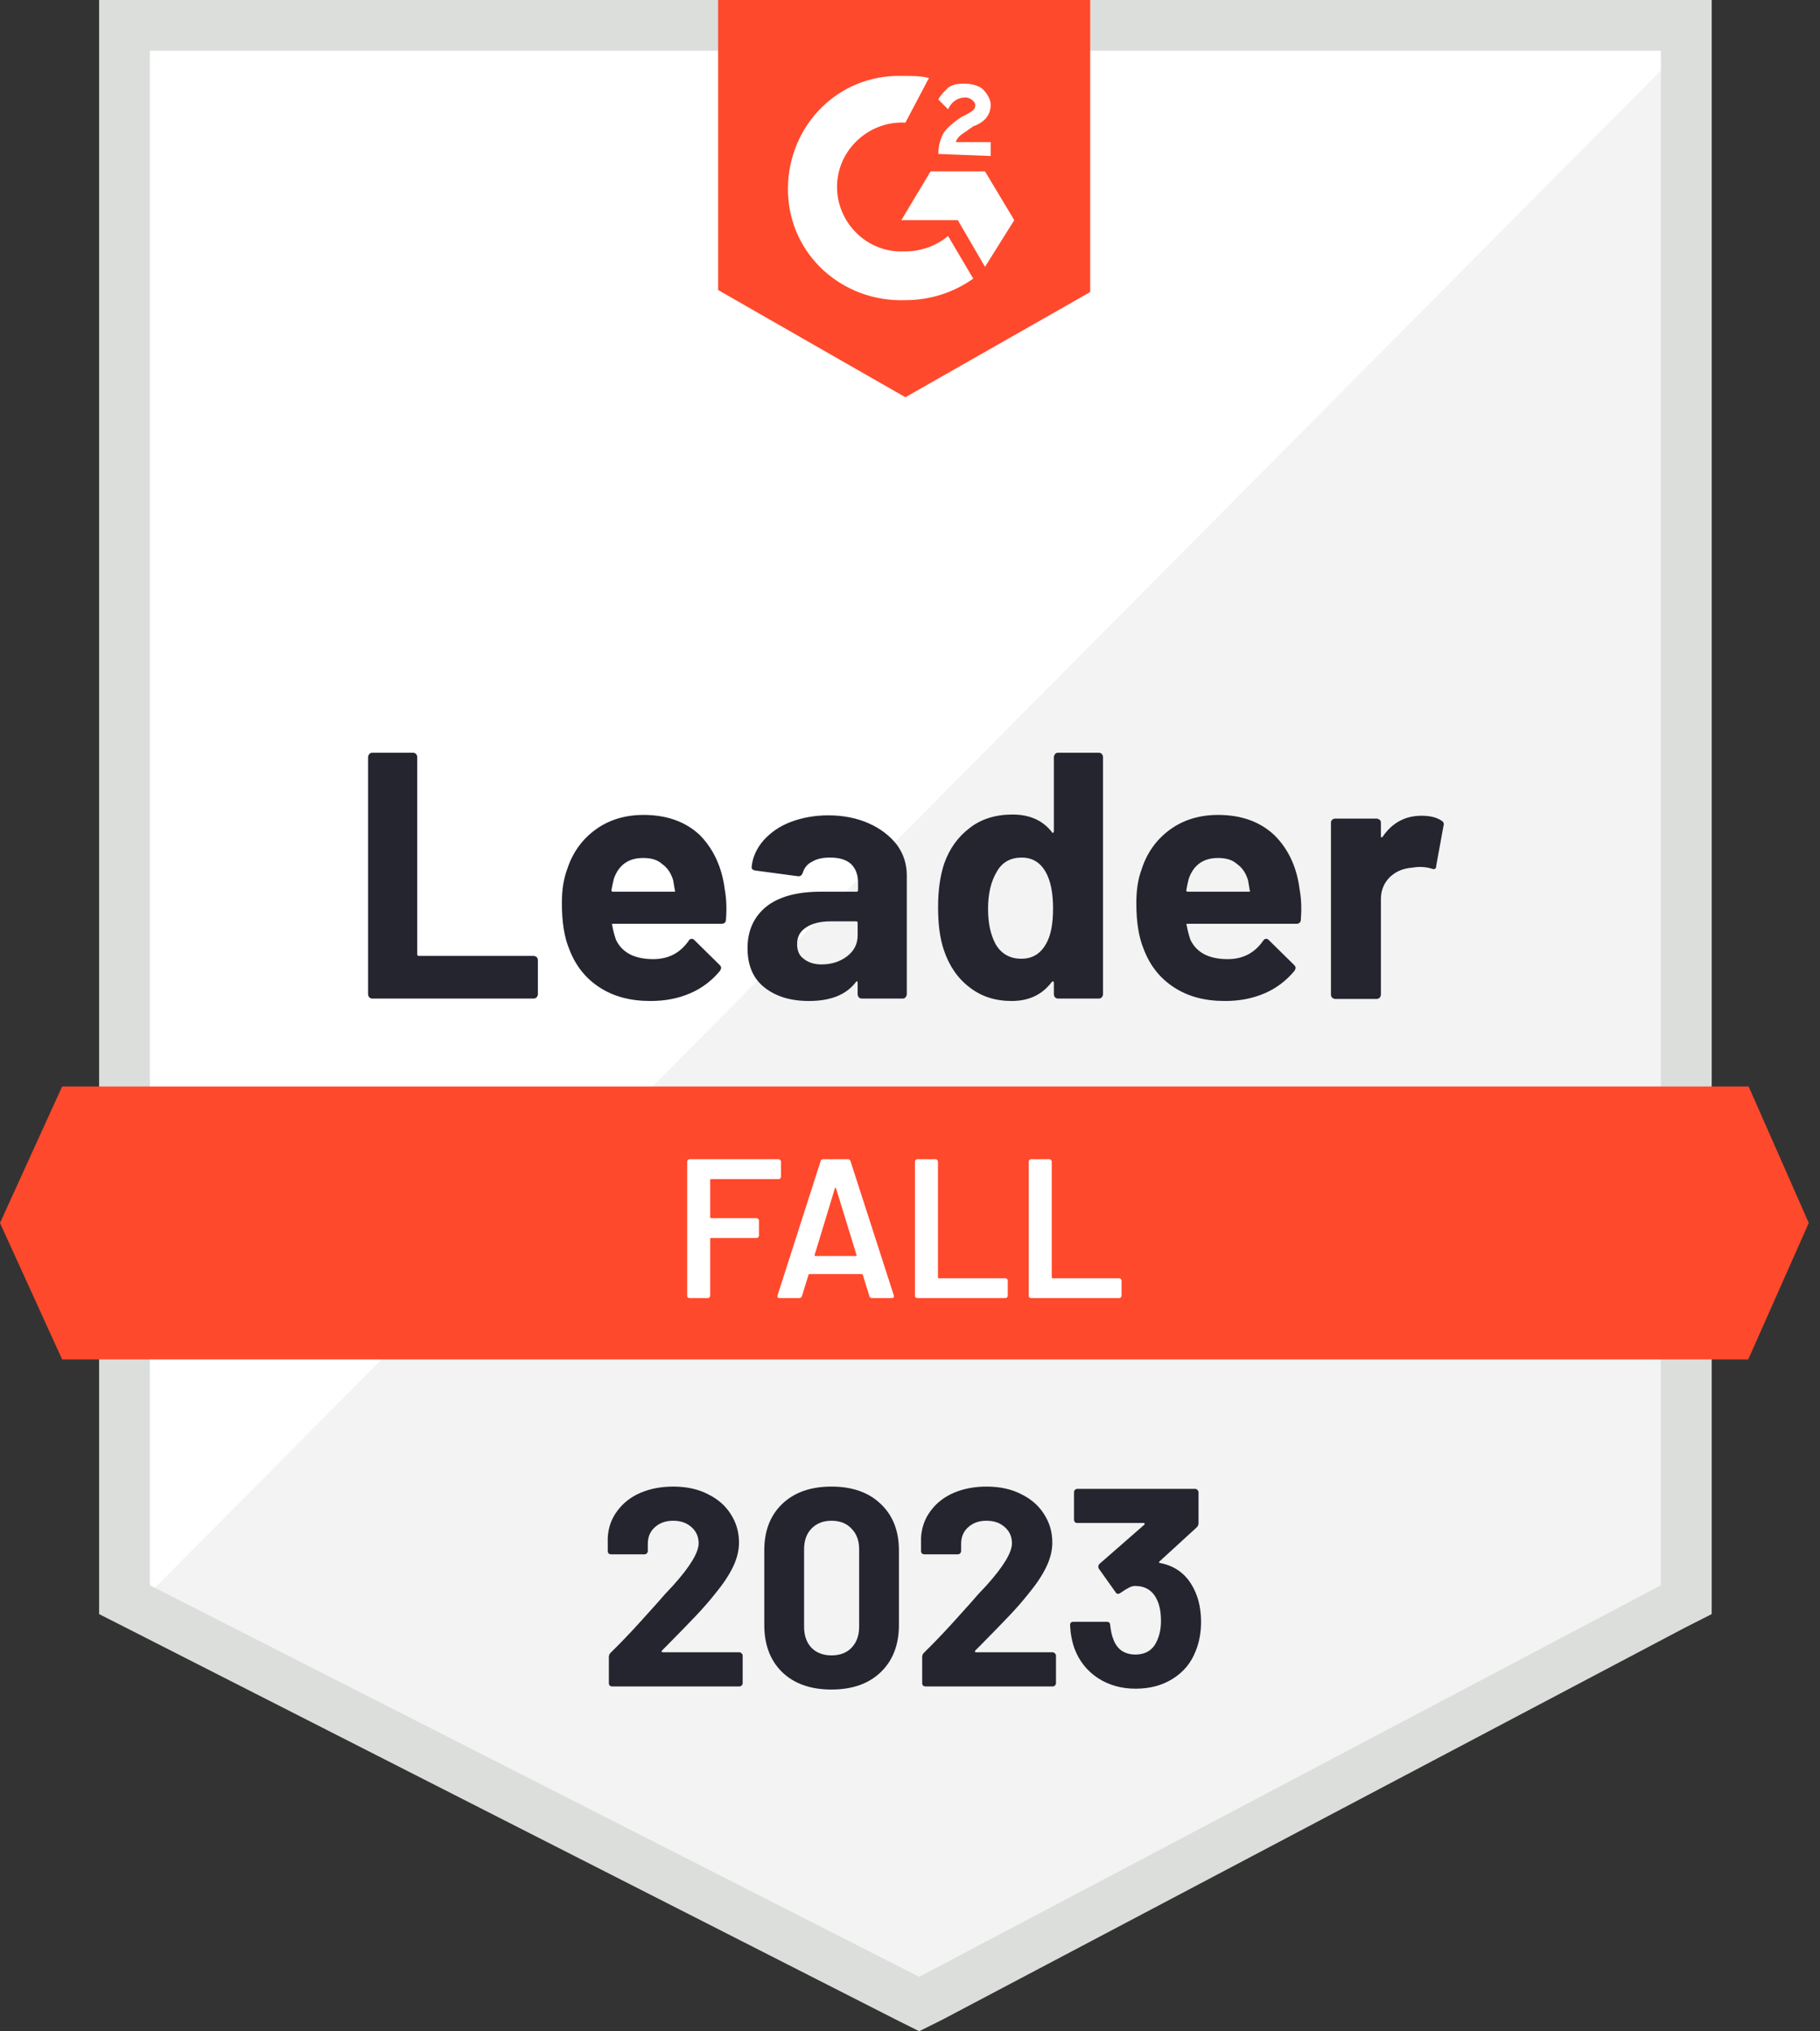 <svg width="155" height="173" viewBox="0 0 155 173" fill="none" xmlns="http://www.w3.org/2000/svg">
<rect x="0" y="0" width="155" height="173" fill="#333333" stroke="none"/>
<path d="M12.117 135.321L78.286 168.668L141.964 135.321V3.675H12.117V135.321Z" fill="white"/>
<path d="M142.592 4.843L11.449 136.988L79.425 170.647L142.592 138.303V4.843Z" fill="#F2F3F2"/>
<path d="M8.441 47.773V137.473L10.759 138.649L76.278 171.997L78.285 173L80.291 171.997L143.458 138.649L145.776 137.473V0H8.441V47.773ZM12.765 135.017V4.324H141.452V135.017L78.285 168.365L12.765 135.017Z" fill="#DCDEDC"/>
<path d="M77.108 6.469C77.765 6.469 78.422 6.469 79.114 6.642L77.108 10.447C74.133 10.274 71.469 12.592 71.296 15.601C71.123 18.611 73.441 21.24 76.45 21.413H77.108C78.422 21.413 79.771 20.929 80.74 20.098L82.885 23.731C81.224 24.907 79.252 25.564 77.073 25.564C71.78 25.737 67.283 21.759 67.11 16.431C66.937 11.139 70.916 6.642 76.243 6.469C76.277 6.469 77.108 6.469 77.108 6.469ZM83.888 14.598L86.379 18.749L83.888 22.728L81.57 18.749H76.762L79.252 14.598H83.888ZM79.909 13.111C79.909 12.454 80.082 11.796 80.394 11.277C80.74 10.793 81.397 10.274 81.881 9.963L82.227 9.79C82.885 9.444 83.058 9.306 83.058 8.96C83.058 8.614 82.573 8.302 82.227 8.302C81.57 8.302 81.051 8.648 80.74 9.306L79.909 8.475C80.082 8.129 80.394 7.818 80.74 7.472C81.224 7.126 81.743 7.126 82.227 7.126C82.712 7.126 83.403 7.299 83.715 7.61C84.026 7.922 84.372 8.441 84.372 8.925C84.372 9.755 83.888 10.412 82.885 10.758L82.4 11.104C81.916 11.45 81.57 11.589 81.397 12.108H84.372V13.284C84.407 13.284 79.909 13.111 79.909 13.111ZM77.108 33.832L92.847 24.873V0H61.16V24.7C61.195 24.734 77.108 33.832 77.108 33.832Z" fill="#FF492C"/>
<path d="M148.923 92.537H5.292L0 104.16L5.292 115.783H148.888L154.043 104.16L148.923 92.537Z" fill="#FF492C"/>
<path d="M31.694 85.046C31.59 85.046 31.521 85.012 31.451 84.942C31.382 84.873 31.348 84.769 31.348 84.666V64.494C31.348 64.39 31.382 64.321 31.451 64.217C31.521 64.148 31.59 64.113 31.694 64.113H35.188C35.292 64.113 35.361 64.148 35.431 64.217C35.5 64.286 35.534 64.39 35.534 64.494V81.275C35.534 81.379 35.569 81.413 35.673 81.413H45.43C45.534 81.413 45.603 81.448 45.707 81.517C45.776 81.586 45.81 81.69 45.81 81.794V84.666C45.81 84.769 45.776 84.839 45.707 84.942C45.638 85.012 45.534 85.046 45.43 85.046H31.694ZM61.727 75.773C61.865 76.535 61.9 77.365 61.83 78.299C61.83 78.541 61.692 78.68 61.45 78.68H52.246C52.108 78.68 52.073 78.715 52.142 78.818C52.212 79.234 52.315 79.614 52.454 80.029C52.973 81.136 54.045 81.69 55.637 81.69C56.917 81.69 57.92 81.171 58.647 80.133C58.716 79.995 58.82 79.96 58.924 79.96C58.993 79.96 59.062 79.995 59.132 80.064L61.277 82.174C61.38 82.278 61.415 82.347 61.415 82.451C61.415 82.486 61.38 82.59 61.311 82.694C60.654 83.489 59.824 84.147 58.785 84.597C57.748 85.046 56.64 85.254 55.395 85.254C53.665 85.254 52.246 84.873 51.035 84.078C49.859 83.316 48.994 82.209 48.475 80.825C48.059 79.822 47.852 78.541 47.852 76.915C47.852 75.808 47.99 74.874 48.302 74.043C48.752 72.625 49.582 71.483 50.724 70.653C51.865 69.822 53.249 69.407 54.806 69.407C56.813 69.407 58.405 69.995 59.616 71.137C60.758 72.314 61.484 73.836 61.727 75.773ZM54.772 73.075C53.526 73.075 52.696 73.663 52.281 74.839C52.212 75.116 52.142 75.427 52.073 75.808C52.073 75.912 52.108 75.947 52.212 75.947H57.367C57.505 75.947 57.54 75.912 57.471 75.808C57.367 75.22 57.332 74.943 57.332 74.978C57.159 74.389 56.848 73.905 56.398 73.594C55.983 73.213 55.429 73.075 54.772 73.075ZM70.549 69.442C71.83 69.442 73.006 69.684 74.01 70.134C75.013 70.584 75.809 71.206 76.397 71.968C76.951 72.729 77.227 73.594 77.227 74.562V84.666C77.227 84.769 77.193 84.839 77.124 84.942C77.054 85.012 76.985 85.046 76.881 85.046H73.387C73.283 85.046 73.214 85.012 73.144 84.942C73.075 84.873 73.041 84.769 73.041 84.666V83.697C73.041 83.628 73.041 83.593 73.006 83.593C72.972 83.558 72.937 83.593 72.902 83.628C72.072 84.735 70.722 85.254 68.889 85.254C67.332 85.254 66.086 84.873 65.117 84.112C64.148 83.351 63.664 82.244 63.664 80.756C63.664 79.234 64.218 78.057 65.29 77.192C66.363 76.362 67.885 75.947 69.892 75.947H72.937C73.041 75.947 73.075 75.912 73.075 75.808V75.151C73.075 74.493 72.868 73.974 72.487 73.594C72.072 73.213 71.484 73.04 70.688 73.04C70.065 73.04 69.581 73.144 69.165 73.386C68.75 73.594 68.508 73.905 68.37 74.32C68.3 74.528 68.197 74.632 67.989 74.632L64.356 74.147C64.114 74.113 64.01 74.009 64.01 73.871C64.079 73.04 64.425 72.279 65.013 71.587C65.602 70.93 66.363 70.376 67.366 69.995C68.3 69.649 69.373 69.442 70.549 69.442ZM69.961 82.14C70.826 82.14 71.553 81.898 72.141 81.448C72.729 80.998 73.041 80.41 73.041 79.683V78.611C73.041 78.507 73.006 78.472 72.902 78.472H70.757C69.858 78.472 69.165 78.645 68.647 78.991C68.127 79.337 67.885 79.787 67.885 80.41C67.885 80.963 68.058 81.379 68.439 81.656C68.82 81.967 69.338 82.14 69.961 82.14ZM89.752 64.494C89.752 64.39 89.787 64.321 89.856 64.217C89.925 64.148 89.995 64.113 90.099 64.113H93.593C93.697 64.113 93.766 64.148 93.835 64.217C93.904 64.286 93.939 64.39 93.939 64.494V84.666C93.939 84.769 93.904 84.839 93.835 84.942C93.766 85.012 93.697 85.046 93.593 85.046H90.099C89.995 85.046 89.925 85.012 89.856 84.942C89.787 84.873 89.752 84.769 89.752 84.666V83.697C89.752 83.628 89.718 83.593 89.683 83.593C89.649 83.593 89.614 83.593 89.579 83.628C88.749 84.735 87.607 85.254 86.154 85.254C84.77 85.254 83.559 84.873 82.556 84.078C81.552 83.316 80.826 82.244 80.376 80.894C80.03 79.856 79.891 78.645 79.891 77.261C79.891 75.843 80.064 74.597 80.41 73.559C80.86 72.279 81.587 71.275 82.59 70.514C83.559 69.753 84.805 69.373 86.223 69.373C87.677 69.373 88.784 69.857 89.579 70.86C89.614 70.93 89.649 70.964 89.683 70.93C89.718 70.895 89.752 70.86 89.752 70.826V64.494ZM89.095 80.375C89.51 79.649 89.683 78.645 89.683 77.365C89.683 76.05 89.476 74.978 89.026 74.216C88.576 73.455 87.919 73.04 87.019 73.04C86.085 73.04 85.358 73.421 84.909 74.216C84.424 75.012 84.147 76.05 84.147 77.4C84.147 78.611 84.355 79.579 84.77 80.375C85.254 81.24 86.016 81.656 86.984 81.656C87.919 81.656 88.611 81.24 89.095 80.375ZM110.685 75.773C110.824 76.535 110.858 77.365 110.789 78.299C110.789 78.541 110.651 78.68 110.409 78.68H101.17C101.032 78.68 100.997 78.715 101.067 78.818C101.136 79.234 101.24 79.614 101.378 80.029C101.897 81.136 102.97 81.69 104.561 81.69C105.841 81.69 106.845 81.171 107.571 80.133C107.641 79.995 107.744 79.96 107.848 79.96C107.917 79.96 107.987 79.995 108.056 80.064L110.201 82.174C110.305 82.278 110.339 82.347 110.339 82.451C110.339 82.486 110.305 82.59 110.236 82.694C109.578 83.489 108.748 84.147 107.71 84.597C106.672 85.046 105.565 85.254 104.319 85.254C102.589 85.254 101.17 84.873 99.96 84.078C98.783 83.316 97.918 82.209 97.399 80.825C96.984 79.822 96.776 78.541 96.776 76.915C96.776 75.808 96.915 74.874 97.226 74.043C97.676 72.625 98.506 71.483 99.648 70.653C100.79 69.822 102.174 69.407 103.731 69.407C105.738 69.407 107.329 69.995 108.54 71.137C109.717 72.314 110.443 73.836 110.685 75.773ZM103.731 73.075C102.485 73.075 101.655 73.663 101.24 74.839C101.17 75.116 101.101 75.427 101.032 75.808C101.032 75.912 101.067 75.947 101.17 75.947H106.326C106.464 75.947 106.499 75.912 106.43 75.808C106.326 75.22 106.291 74.943 106.291 74.978C106.118 74.389 105.807 73.905 105.357 73.594C104.942 73.213 104.388 73.075 103.731 73.075ZM121.065 69.476C121.792 69.476 122.346 69.615 122.761 69.891C122.934 69.995 123.003 70.134 122.934 70.341L122.311 73.767C122.311 74.009 122.173 74.078 121.896 73.974C121.584 73.871 121.238 73.836 120.858 73.836C120.719 73.836 120.477 73.871 120.2 73.905C119.474 73.974 118.886 74.216 118.367 74.701C117.882 75.185 117.605 75.808 117.605 76.569V84.7C117.605 84.804 117.571 84.873 117.502 84.977C117.432 85.046 117.329 85.081 117.225 85.081H113.73C113.626 85.081 113.557 85.046 113.453 84.977C113.384 84.908 113.35 84.804 113.35 84.7V70.064C113.35 69.961 113.384 69.891 113.453 69.822C113.523 69.753 113.626 69.719 113.73 69.719H117.225C117.329 69.719 117.398 69.753 117.502 69.822C117.571 69.891 117.605 69.961 117.605 70.064V71.206C117.605 71.275 117.605 71.31 117.64 71.31C117.675 71.345 117.709 71.31 117.744 71.275C118.574 70.064 119.681 69.476 121.065 69.476Z" fill="#252530"/>
<path d="M56.373 140.58C56.342 140.612 56.333 140.644 56.35 140.676C56.365 140.708 56.398 140.724 56.446 140.724H62.961C63.041 140.724 63.105 140.756 63.153 140.82C63.217 140.869 63.249 140.933 63.249 141.013V143.345C63.249 143.425 63.217 143.497 63.153 143.561C63.105 143.609 63.041 143.633 62.961 143.633H52.142C52.062 143.633 51.99 143.609 51.926 143.561C51.878 143.497 51.854 143.425 51.854 143.345V141.133C51.854 140.989 51.902 140.869 51.998 140.772C52.783 140.003 53.585 139.17 54.402 138.272C55.219 137.359 55.732 136.79 55.941 136.565C56.39 136.036 56.846 135.531 57.311 135.051C58.77 133.432 59.499 132.23 59.499 131.445C59.499 130.884 59.298 130.427 58.898 130.074C58.497 129.706 57.976 129.521 57.335 129.521C56.694 129.521 56.173 129.706 55.772 130.074C55.372 130.427 55.171 130.9 55.171 131.493V132.094C55.171 132.174 55.14 132.246 55.075 132.31C55.027 132.358 54.963 132.382 54.883 132.382H52.046C51.966 132.382 51.894 132.358 51.83 132.31C51.782 132.246 51.758 132.174 51.758 132.094V130.964C51.806 130.098 52.078 129.337 52.575 128.68C53.072 128.007 53.729 127.494 54.547 127.141C55.38 126.789 56.309 126.612 57.335 126.612C58.473 126.612 59.459 126.829 60.292 127.261C61.142 127.678 61.791 128.247 62.239 128.968C62.704 129.69 62.937 130.491 62.937 131.373C62.937 132.046 62.769 132.735 62.432 133.44C62.095 134.145 61.59 134.906 60.917 135.724C60.42 136.349 59.884 136.966 59.306 137.575C58.73 138.184 57.872 139.066 56.734 140.219L56.373 140.58Z" fill="#252530"/>
<path d="M70.811 143.898C69.048 143.898 67.654 143.409 66.628 142.431C65.603 141.438 65.09 140.091 65.09 138.392V132.046C65.09 130.379 65.603 129.056 66.628 128.079C67.654 127.101 69.048 126.612 70.811 126.612C72.575 126.612 73.969 127.101 74.994 128.079C76.036 129.056 76.557 130.379 76.557 132.046V138.392C76.557 140.091 76.036 141.438 74.994 142.431C73.969 143.409 72.575 143.898 70.811 143.898ZM70.811 140.989C71.533 140.989 72.102 140.772 72.519 140.34C72.951 139.891 73.168 139.298 73.168 138.561V131.949C73.168 131.212 72.951 130.627 72.519 130.194C72.102 129.746 71.533 129.521 70.811 129.521C70.106 129.521 69.537 129.746 69.105 130.194C68.688 130.627 68.48 131.212 68.48 131.949V138.561C68.48 139.298 68.688 139.891 69.105 140.34C69.537 140.772 70.106 140.989 70.811 140.989Z" fill="#252530"/>
<path d="M83.057 140.58C83.025 140.612 83.017 140.644 83.033 140.676C83.049 140.708 83.081 140.724 83.129 140.724H89.644C89.725 140.724 89.789 140.756 89.837 140.82C89.901 140.869 89.933 140.933 89.933 141.013V143.345C89.933 143.425 89.901 143.497 89.837 143.561C89.789 143.609 89.725 143.633 89.644 143.633H78.826C78.746 143.633 78.674 143.609 78.61 143.561C78.561 143.497 78.538 143.425 78.538 143.345V141.133C78.538 140.989 78.586 140.869 78.682 140.772C79.467 140.003 80.269 139.17 81.086 138.272C81.903 137.359 82.416 136.79 82.624 136.565C83.073 136.036 83.53 135.531 83.995 135.051C85.453 133.432 86.183 132.23 86.183 131.445C86.183 130.884 85.982 130.427 85.582 130.074C85.181 129.706 84.66 129.521 84.019 129.521C83.378 129.521 82.857 129.706 82.456 130.074C82.055 130.427 81.855 130.9 81.855 131.493V132.094C81.855 132.174 81.823 132.246 81.759 132.31C81.711 132.358 81.647 132.382 81.567 132.382H78.73C78.65 132.382 78.578 132.358 78.513 132.31C78.465 132.246 78.441 132.174 78.441 132.094V130.964C78.49 130.098 78.762 129.337 79.259 128.68C79.755 128.007 80.413 127.494 81.23 127.141C82.064 126.789 82.993 126.612 84.019 126.612C85.157 126.612 86.142 126.829 86.976 127.261C87.825 127.678 88.474 128.247 88.923 128.968C89.388 129.69 89.62 130.491 89.62 131.373C89.62 132.046 89.452 132.735 89.115 133.44C88.779 134.145 88.274 134.906 87.601 135.724C87.104 136.349 86.567 136.966 85.99 137.575C85.413 138.184 84.556 139.066 83.418 140.219L83.057 140.58Z" fill="#252530"/>
<path d="M101.807 135.603C102.128 136.341 102.288 137.19 102.288 138.152C102.288 139.017 102.144 139.819 101.855 140.556C101.471 141.582 100.822 142.383 99.908 142.96C99.01 143.537 97.945 143.825 96.71 143.825C95.492 143.825 94.418 143.521 93.489 142.912C92.575 142.303 91.918 141.478 91.518 140.436C91.293 139.811 91.165 139.138 91.133 138.416C91.133 138.224 91.229 138.128 91.421 138.128H94.258C94.451 138.128 94.547 138.224 94.547 138.416C94.611 138.945 94.699 139.338 94.811 139.595C94.955 140.011 95.188 140.34 95.508 140.58C95.845 140.805 96.238 140.917 96.686 140.917C97.584 140.917 98.201 140.524 98.537 139.739C98.762 139.258 98.874 138.697 98.874 138.056C98.874 137.303 98.754 136.685 98.514 136.205C98.145 135.451 97.528 135.075 96.662 135.075C96.486 135.075 96.302 135.131 96.109 135.243C95.917 135.339 95.685 135.483 95.412 135.676C95.348 135.724 95.284 135.748 95.22 135.748C95.124 135.748 95.052 135.7 95.004 135.603L93.585 133.608C93.553 133.56 93.537 133.504 93.537 133.44C93.537 133.344 93.569 133.264 93.633 133.199L97.456 129.858C97.488 129.826 97.496 129.794 97.48 129.762C97.48 129.73 97.456 129.714 97.407 129.714H91.758C91.678 129.714 91.606 129.69 91.542 129.642C91.494 129.578 91.469 129.505 91.469 129.425V127.093C91.469 127.013 91.494 126.949 91.542 126.901C91.606 126.837 91.678 126.805 91.758 126.805H101.783C101.863 126.805 101.927 126.837 101.975 126.901C102.039 126.949 102.072 127.013 102.072 127.093V129.738C102.072 129.866 102.016 129.986 101.903 130.098L98.754 132.983C98.722 133.015 98.706 133.047 98.706 133.079C98.722 133.111 98.762 133.127 98.826 133.127C100.22 133.4 101.214 134.225 101.807 135.603Z" fill="#252530"/>
<path d="M66.512 100.221C66.512 100.277 66.489 100.328 66.444 100.373C66.41 100.407 66.365 100.424 66.309 100.424H60.567C60.511 100.424 60.483 100.452 60.483 100.508V103.666C60.483 103.722 60.511 103.75 60.567 103.75H64.434C64.491 103.75 64.536 103.773 64.569 103.818C64.614 103.852 64.637 103.897 64.637 103.953V105.237C64.637 105.293 64.614 105.344 64.569 105.389C64.536 105.423 64.491 105.44 64.434 105.44H60.567C60.511 105.44 60.483 105.468 60.483 105.524V110.354C60.483 110.41 60.46 110.461 60.415 110.506C60.381 110.54 60.336 110.557 60.28 110.557H58.726C58.67 110.557 58.619 110.54 58.574 110.506C58.54 110.461 58.523 110.41 58.523 110.354V98.937C58.523 98.881 58.54 98.836 58.574 98.802C58.619 98.757 58.67 98.734 58.726 98.734H66.309C66.365 98.734 66.41 98.757 66.444 98.802C66.489 98.836 66.512 98.881 66.512 98.937V100.221Z" fill="white"/>
<path d="M74.26 110.557C74.147 110.557 74.074 110.5 74.04 110.388L73.483 108.581C73.46 108.536 73.432 108.513 73.398 108.513H68.94C68.906 108.513 68.878 108.536 68.855 108.581L68.298 110.388C68.264 110.5 68.191 110.557 68.078 110.557H66.389C66.322 110.557 66.271 110.54 66.237 110.506C66.204 110.461 66.198 110.399 66.221 110.32L69.885 98.903C69.919 98.791 69.992 98.734 70.105 98.734H72.216C72.329 98.734 72.402 98.791 72.436 98.903L76.118 110.32C76.129 110.343 76.135 110.371 76.135 110.405C76.135 110.506 76.073 110.557 75.949 110.557H74.26ZM69.379 106.875C69.367 106.943 69.39 106.976 69.446 106.976H72.875C72.942 106.976 72.965 106.943 72.942 106.875L71.203 101.217C71.192 101.172 71.175 101.149 71.152 101.149C71.13 101.149 71.113 101.172 71.102 101.217L69.379 106.875Z" fill="white"/>
<path d="M78.124 110.557C78.068 110.557 78.017 110.54 77.972 110.506C77.939 110.461 77.922 110.41 77.922 110.354V98.937C77.922 98.881 77.939 98.836 77.972 98.802C78.017 98.757 78.068 98.734 78.124 98.734H79.678C79.735 98.734 79.78 98.757 79.813 98.802C79.858 98.836 79.881 98.881 79.881 98.937V108.783C79.881 108.84 79.909 108.868 79.965 108.868H85.623C85.679 108.868 85.725 108.89 85.758 108.935C85.803 108.969 85.826 109.014 85.826 109.07V110.354C85.826 110.41 85.803 110.461 85.758 110.506C85.725 110.54 85.679 110.557 85.623 110.557H78.124Z" fill="white"/>
<path d="M87.816 110.557C87.76 110.557 87.709 110.54 87.664 110.506C87.63 110.461 87.613 110.41 87.613 110.354V98.937C87.613 98.881 87.63 98.836 87.664 98.802C87.709 98.757 87.76 98.734 87.816 98.734H89.37C89.426 98.734 89.471 98.757 89.505 98.802C89.55 98.836 89.572 98.881 89.572 98.937V108.783C89.572 108.84 89.601 108.868 89.657 108.868H95.314C95.371 108.868 95.416 108.89 95.45 108.935C95.495 108.969 95.517 109.014 95.517 109.07V110.354C95.517 110.41 95.495 110.461 95.45 110.506C95.416 110.54 95.371 110.557 95.314 110.557H87.816Z" fill="white"/>
</svg>
